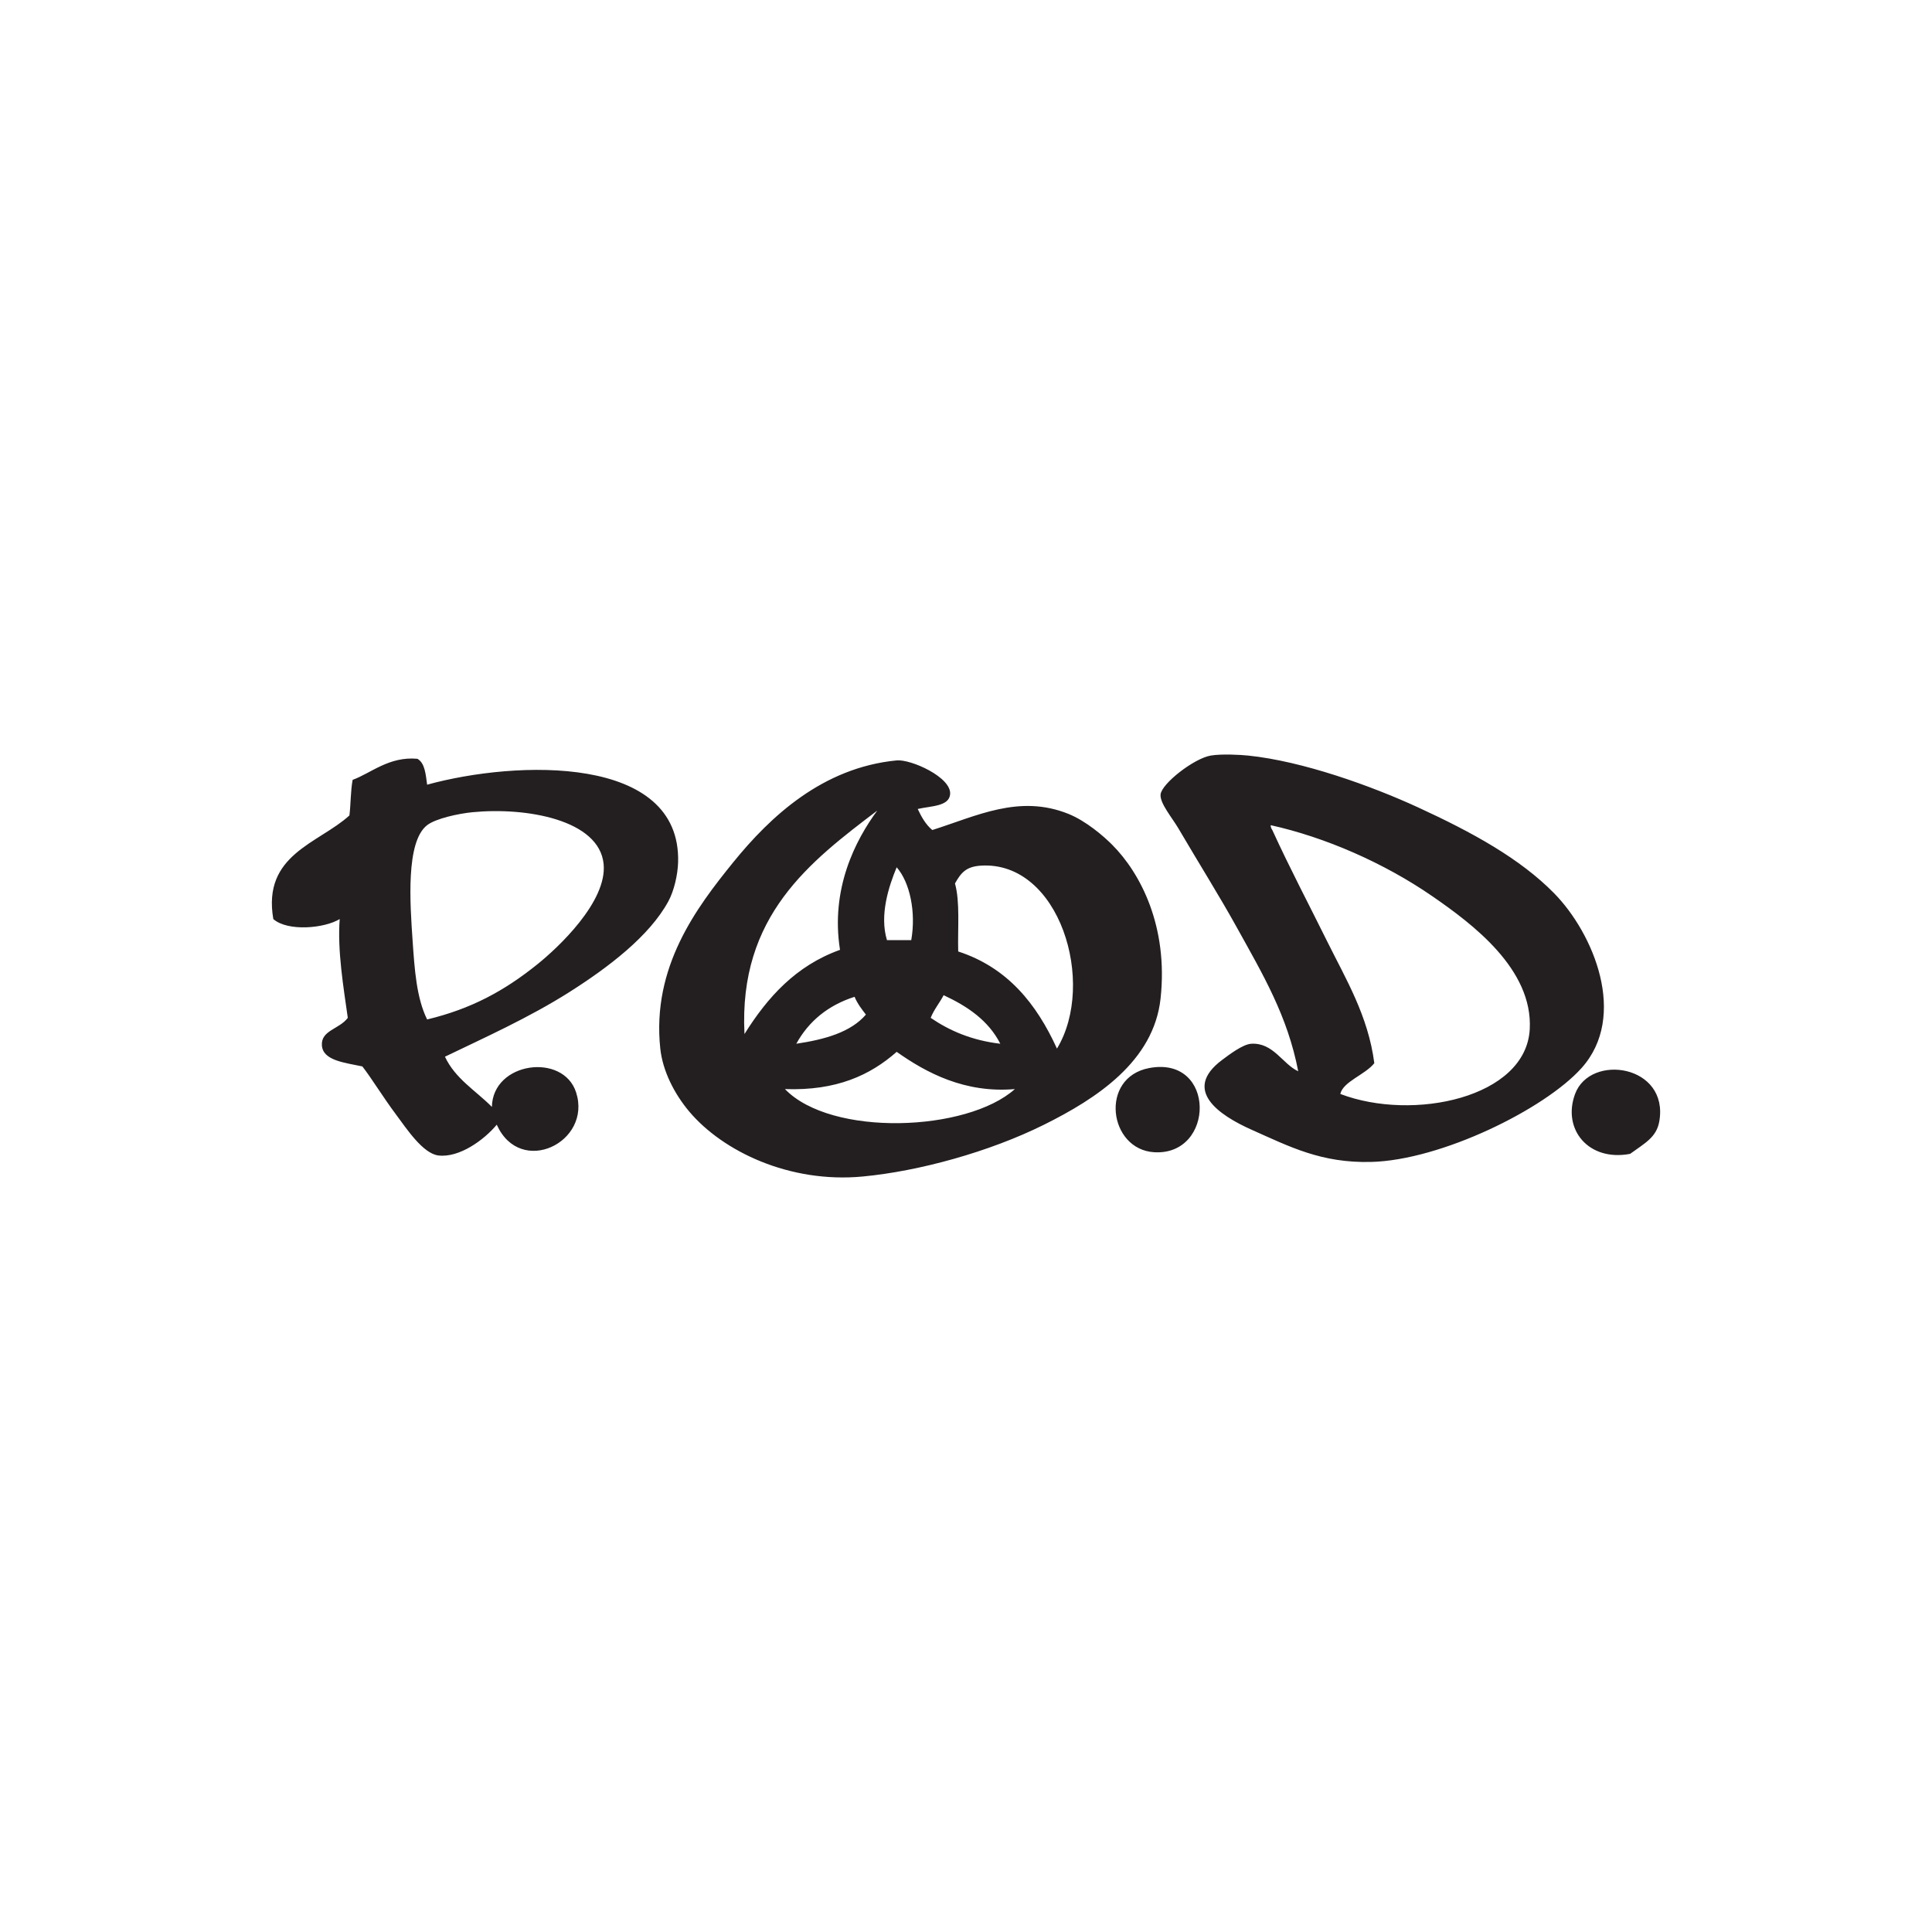 <?xml version="1.0" encoding="UTF-8"?>
<svg xmlns="http://www.w3.org/2000/svg" xmlns:xlink="http://www.w3.org/1999/xlink" width="567.07pt" height="567.07pt" viewBox="0 0 567.07 567.07" version="1.1">
<g id="surface1">
<path style=" stroke:none;fill-rule:evenodd;fill:rgb(100%,100%,100%);fill-opacity:1;" d="M 567.07 567.07 L 0 567.07 L 0 0 L 567.07 0 L 567.07 567.07 "/>
<path style=" stroke:none;fill-rule:evenodd;fill:rgb(13.699%,12.199%,12.5%);fill-opacity:1;" d="M 157.684 283.07 C 147.965 290.867 138.363 296.094 125.367 299.227 C 122.242 292.898 121.68 284.543 121.094 275.941 C 120.375 265.426 119.035 247.086 125.367 242.199 C 127.906 240.242 134.562 238.801 138.676 238.398 C 154.484 236.855 175.898 240.598 177.172 253.605 C 178.25 264.633 163.852 278.121 157.684 283.07 Z M 196.18 264.535 C 197.84 261.473 198.922 256.793 199.031 253.129 C 199.977 221.43 151.609 223.105 125.367 230.316 C 124.945 227.258 124.73 223.984 122.52 222.715 C 114.195 221.953 108.836 226.969 103.508 228.895 C 102.891 232.078 102.98 235.969 102.559 239.348 C 93.512 247.586 76.934 250.773 80.223 269.762 C 84.5 273.48 95.195 272.492 99.707 269.762 C 99 279.043 100.836 289.852 102.082 298.754 C 99.621 302.086 94.184 302.395 94.48 306.832 C 94.773 311.293 101.133 311.898 106.359 313.012 C 109.105 316.531 112.254 321.789 116.34 327.266 C 119.34 331.285 124.137 338.609 128.695 339.148 C 134.844 339.871 142.09 334.574 145.805 330.117 C 152.758 345.566 173.824 335.254 169.09 320.613 C 165.309 308.918 144.617 311.637 144.379 324.891 C 139.648 320.117 133.625 316.633 130.598 310.156 C 141.828 304.734 155.25 298.73 167.188 291.148 C 178.453 283.996 190.598 274.824 196.18 264.535 Z M 462.309 321.09 C 458.469 331.434 466.23 341.004 478.469 338.672 C 482.621 335.621 486.188 333.906 487.023 329.168 C 489.938 312.555 466.77 309.078 462.309 321.09 Z M 337.324 313.484 C 322.625 316.238 325.383 337.379 338.75 338.195 C 356.684 339.293 356.977 309.805 337.324 313.484 Z M 310.234 307.781 C 304.234 294.617 295.703 283.977 281.246 279.27 C 281.062 272.48 281.828 264.742 280.297 259.309 C 282.082 256.145 283.562 254.355 287.898 254.078 C 311.02 252.625 321.867 288.586 310.234 307.781 Z M 230.395 319.66 C 245.508 320.199 255.445 315.566 263.188 308.73 C 271.926 314.914 283.262 320.93 297.879 319.66 C 283.836 332.227 243.973 333.758 230.395 319.66 Z M 254.156 297.801 C 249.688 302.992 242.121 305.094 233.723 306.355 C 237.387 299.723 243.039 295.078 250.828 292.574 C 251.668 294.59 252.918 296.188 254.156 297.801 Z M 218.516 303.504 C 216.758 268.758 237.836 252.84 257.484 237.922 C 251.086 246.598 243.711 260.867 246.555 278.793 C 233.605 283.43 225.289 292.695 218.516 303.504 Z M 263.188 254.555 C 267.074 259.004 268.906 267.715 267.465 275.941 L 260.336 275.941 C 258.105 268.602 260.84 260.227 263.188 254.555 Z M 276.969 292.102 C 283.992 295.371 290.133 299.527 293.602 306.355 C 285.238 305.375 278.727 302.539 273.168 298.754 C 274.156 296.258 275.777 294.395 276.969 292.102 Z M 340.648 293.051 C 342.93 271.906 334.738 256.246 326.391 247.902 C 323.902 245.41 318.77 240.965 313.562 238.871 C 299.113 233.074 286.594 239.539 273.641 243.625 C 271.738 242.043 270.477 239.82 269.363 237.445 C 273.359 236.539 278.5 236.699 278.871 233.172 C 279.395 228.156 267.32 222.789 263.188 223.191 C 241.461 225.293 226.102 239.656 215.188 253.129 C 204.469 266.363 191.25 283.809 193.805 307.781 C 194.504 314.344 197.918 321.066 202.355 326.316 C 212.152 337.895 231.664 347.352 253.207 345.324 C 269.691 343.777 290.344 338.109 306.434 330.117 C 321.746 322.508 338.652 311.562 340.648 293.051 Z M 449.004 302.078 C 447.914 322.211 414.742 329.234 393.398 321.09 C 394.227 317.438 400.715 315.445 403.379 312.059 C 401.594 298.148 394.949 287.238 389.602 276.418 C 384.227 265.555 378.66 255.023 373.441 243.625 C 373.188 243.242 372.945 242.852 372.965 242.199 C 388.812 245.703 406.184 253.223 420.488 263.109 C 432.141 271.164 449.957 284.438 449.004 302.078 Z M 464.211 313.484 C 477.852 298.262 467.785 274.02 456.133 262.16 C 446.164 252.02 432.23 244.344 416.211 236.973 C 402.621 230.719 382.395 223.41 366.312 221.766 C 364.289 221.559 358.629 221.219 355.383 221.766 C 350.477 222.59 340.992 229.965 340.648 233.172 C 340.379 235.73 344.008 239.969 345.879 243.148 C 351.992 253.562 357.93 263.016 362.984 272.141 C 370.734 286.125 377.91 298.164 381.047 314.434 C 376.449 312.324 373.758 305.977 367.262 306.355 C 364.754 306.504 360.66 309.652 358.707 311.109 C 346.812 319.98 357.984 327.402 367.262 331.547 C 378.574 336.59 387.812 341.406 402.43 341.047 C 422.945 340.543 453.391 325.562 464.211 313.484 "/>
</g>
</svg>
